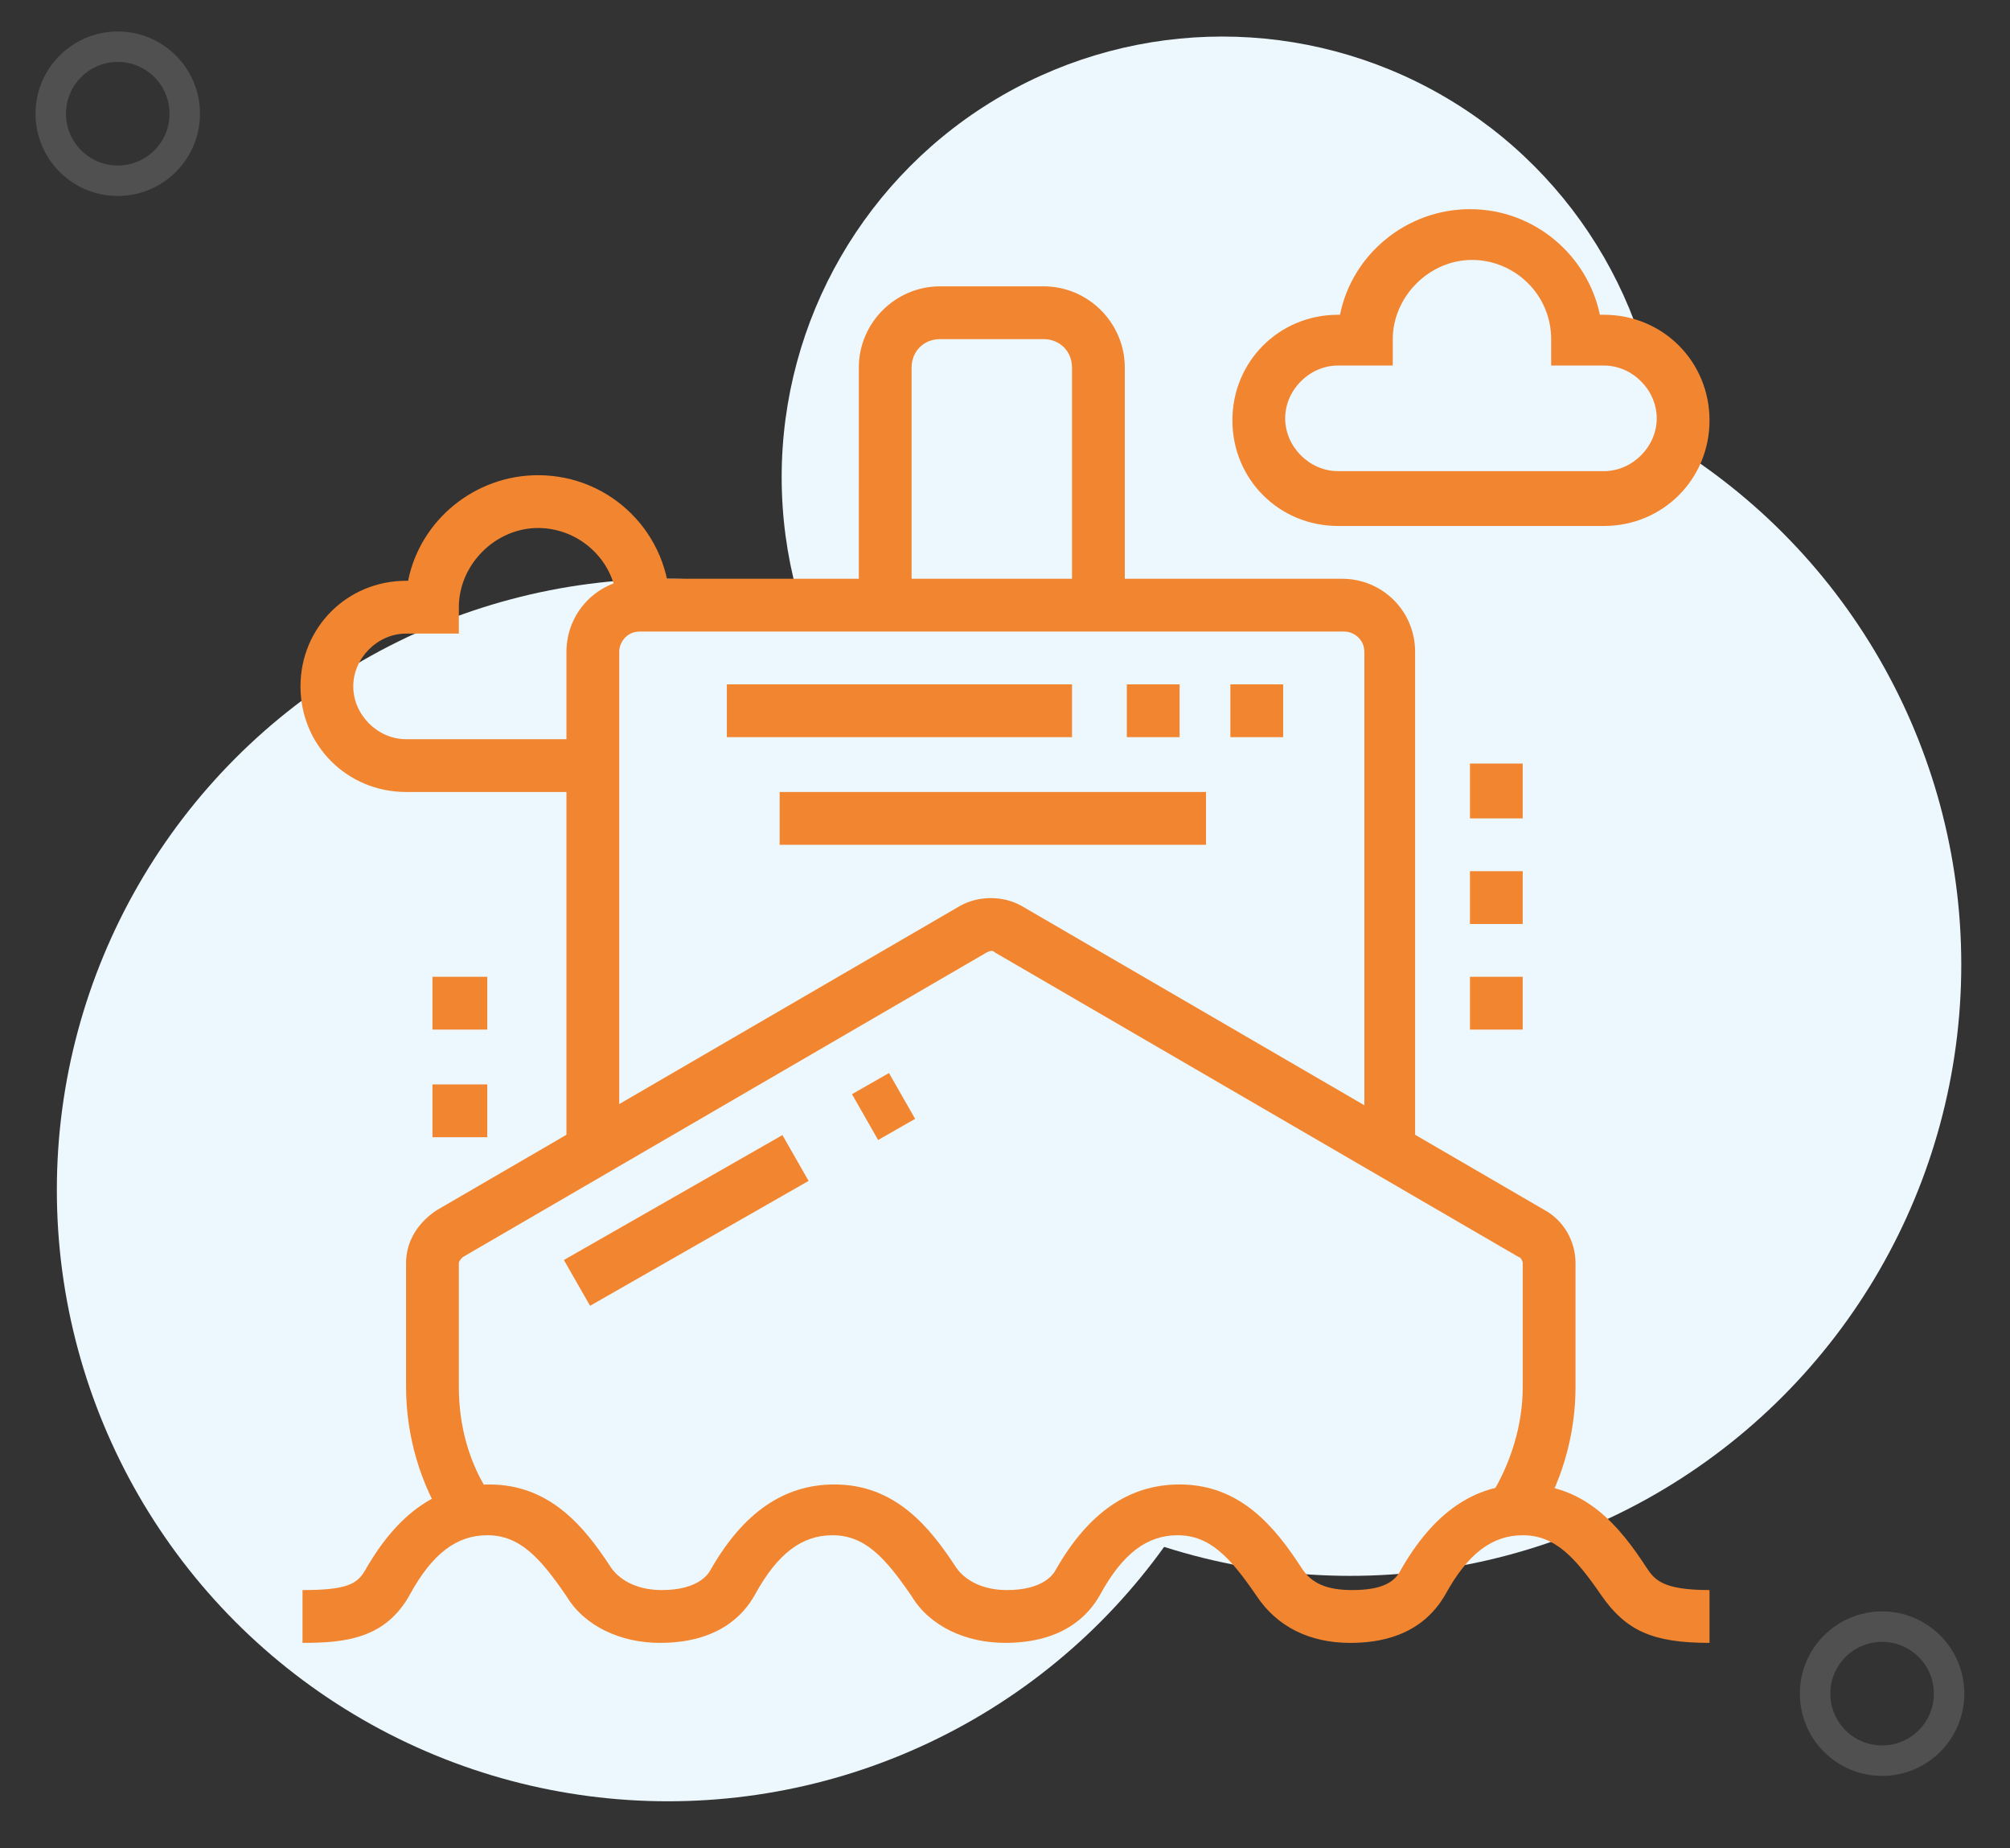 <?xml version="1.0" encoding="utf-8"?>
<!-- Generator: Adobe Illustrator 24.1.0, SVG Export Plug-In . SVG Version: 6.00 Build 0)  -->
<svg version="1.1" id="Layer_1" xmlns="http://www.w3.org/2000/svg" xmlns:xlink="http://www.w3.org/1999/xlink" x="0px" y="0px"
	 width="99px" height="91px" viewBox="0 0 99 91" style="enable-background:new 0 0 99 91;" xml:space="preserve">
<rect x="0" y="0" width="99" height="91" fill="#333333" stroke="none"/>
<style type="text/css">
	.st0{fill:#EDF8FE;}
	.st1{fill:none;stroke:#505050;stroke-width:1.5;stroke-miterlimit:10;}
	.st2{display:none;}
	.st3{display:inline;}
	.st4{fill:#F28630;}
</style>
<circle class="st0" cx="60.2" cy="23.5" r="21.7"/>
<circle class="st0" cx="32.9" cy="58.6" r="30.1"/>
<circle class="st0" cx="66.5" cy="47.5" r="30.1"/>
<circle class="st1" cx="5.8" cy="5.6" r="3.3"/>
<circle class="st1" cx="92.7" cy="83.4" r="3.3"/>
<g class="st2">
	<g class="st3">
		<path class="st4" d="M20.4,28l-0.3-2.8l-2.7,2.2L11,24.8l0.3-1.1c1.9-6.8,8.1-11.6,15.2-11.6c4.9,0,9.4,2.2,12.3,6l-2.1,1.6
			c-2.5-3.2-6.1-5-10.3-5c-5.5,0-10.4,3.5-12.3,8.5l2.8,1.1l5.3-4.3l0.8,7.7L20.4,28z"/>
		<path class="st4" d="M57.7,24.6l-2.5-0.7l1.9-6.9l5,3.4l1.7-0.9c-3-3.8-7.5-6.1-12.4-6.1c-5.7,0-11,3.1-13.8,8.2l-2.3-1.3
			c3.2-5.9,9.4-9.5,16.1-9.5c6.3,0,12.1,3.2,15.5,8.5l0.8,1.2L62,23.5l-3.3-2.2L57.7,24.6z"/>
		<path class="st4" d="M57.3,33.5L56.5,31l3.7-1.3c-2.1-3.6-6-5.8-10.2-5.8c-2,0-4,0.5-5.7,1.5l-1.3-2.3c2.1-1.2,4.5-1.8,7-1.8
			c5.7,0,10.9,3.4,13.2,8.6l0.6,1.3L57.3,33.5z"/>
		<path class="st4" d="M37.4,29.3L37,26.7c0.8-0.1,1.7-0.2,2.5-0.2v2.6C38.8,29.1,38.1,29.2,37.4,29.3z"/>
		<path class="st4" d="M17.5,52.1l-0.9-1.2c-2.1-2.9-3.2-6.4-3.2-9.9c0-9.4,7.6-17,17-17c1.3,0,2.6,0.2,3.9,0.5l-0.6,2.5
			c-1.1-0.3-2.2-0.4-3.3-0.4C22.5,26.5,16,33,16,40.9c0,2.5,0.7,5,1.9,7.1c0.5-0.5,1.2-1.1,2-1.8V35.7l4.9,6.5
			c0.5-0.4,1.1-0.9,1.7-1.3v-7.1l6.4,2.6c1.6-1,3.1-1.9,4.5-2.5l1.1,2.4c-1.5,0.7-3.1,1.6-4.8,2.7l-0.6,0.4l-4-1.6v4.5l-0.5,0.4
			c-1.1,0.9-2.2,1.7-3.2,2.5l-1.1,0.9l-1.8-2.4v3.9l-0.4,0.4C20,49.7,18.6,51,18.6,51L17.5,52.1z"/>
		<path class="st4" d="M56.9,51l-6.5-4.7l-1.1-3.8l-1.8,1.9l-5.4-4v-4.6h2.6V39l2.5,1.9l3.4-3.4l2.1,7.2l2.4,1.8
			c0.1-0.5,0.1-1.1,0.1-1.6c0-7.6-5.5-14.2-13-15.5l0.5-2.6c8.8,1.5,15.1,9.1,15.1,18.1c0,1.4-0.2,2.9-0.5,4.2L56.9,51z"/>
		<path class="st4" d="M30.5,79.3c-1.4-4.1-1.4-8.1-1.4-12.2c0-12.6,3.1-25.4,6-31.8l2.4,1.1c-2.8,6.2-5.8,18.5-5.8,30.8
			c0,4.1,0,7.6,1.2,11.4L30.5,79.3z"/>
		<path class="st4" d="M43.6,79.3c-1.4-4.1-1.4-8.1-1.4-12.2c0-6.7,0.9-14.3,2.6-21.3l2.5,0.6c-1.6,6.8-2.5,14.1-2.5,20.6
			c0,4.1,0,7.6,1.2,11.4L43.6,79.3z"/>
		<path class="st4" d="M36.9,67.1h-2.6c0-3.4,0.2-6.9,0.7-10.6l2.6,0.3C37.2,60.4,36.9,63.9,36.9,67.1z"/>
		<path class="st4" d="M38,54.2l-2.6-0.4c0.1-0.9,0.3-1.8,0.5-2.7l2.6,0.5C38.3,52.5,38.2,53.3,38,54.2z"/>
		<rect x="21.2" y="77.6" class="st4" width="2.6" height="2.6"/>
		<rect x="26.5" y="77.6" class="st4" width="27.5" height="2.6"/>
		<rect x="56.6" y="77.6" class="st4" width="2.6" height="2.6"/>
		<rect x="18.6" y="54" class="st4" width="12.6" height="2.6"/>
		<rect x="48.7" y="54" class="st4" width="39.3" height="2.6"/>
		<path class="st4" d="M64.5,55.5l-2.6-0.4c0.7-5.1,5.2-9,10.4-9c5.2,0,9.6,3.9,10.4,9l-2.6,0.4c-0.5-3.8-3.9-6.7-7.8-6.7
			C68.4,48.8,65.1,51.7,64.5,55.5z"/>
		<rect x="71" y="59.2" class="st4" width="2.6" height="2.6"/>
		<rect x="76.2" y="59.2" class="st4" width="6.5" height="2.6"/>
		<path class="st4" d="M69.7,72.3c-3.6,0-5.5-1.1-7.2-2.2c-1.6-1-3-1.8-5.9-1.8c-2.9,0-4.3,0.8-5.9,1.8c-0.7,0.4-1.5,0.9-2.5,1.3
			l-1-2.4c0.8-0.3,1.4-0.7,2.1-1.1c1.7-1,3.6-2.2,7.2-2.2c3.6,0,5.5,1.1,7.2,2.2c1.6,1,3,1.8,5.9,1.8s4.3-0.8,5.9-1.8
			c1.7-1,3.6-2.2,7.2-2.2v2.6c-2.9,0-4.3,0.8-5.9,1.8C75.2,71.2,73.3,72.3,69.7,72.3z"/>
		<path class="st4" d="M17.3,72.3v-2.6c2.9,0,4.3-0.8,5.9-1.8c1.7-1,3.6-2.2,7.2-2.2v2.6c-2.9,0-4.3,0.8-5.9,1.8
			C22.8,71.2,20.9,72.3,17.3,72.3z"/>
		<rect x="71" y="38.3" class="st4" width="2.6" height="5.2"/>
		
			<rect x="60.5" y="40.7" transform="matrix(0.707 -0.707 0.707 0.707 -12.675 56.458)" class="st4" width="2.6" height="5.6"/>
		
			<rect x="79.9" y="42.2" transform="matrix(0.707 -0.707 0.707 0.707 -6.52 71.29)" class="st4" width="5.8" height="2.6"/>
	</g>
</g>
<g>
	<g>
		<path class="st4" d="M29.2,39H20c-2.9,0-5.2-2.3-5.2-5.2c0-2.9,2.3-5.2,5.2-5.2h0.1c0.6-3,3.3-5.2,6.4-5.2c3.6,0,6.5,2.9,6.5,6.5
			h-2.6c0-2.2-1.8-3.9-3.9-3.9s-3.9,1.8-3.9,3.9v1.3H20c-1.4,0-2.6,1.2-2.6,2.6s1.2,2.6,2.6,2.6h9.2V39z"/>
		<path class="st4" d="M79,25.9H65.9c-2.9,0-5.2-2.3-5.2-5.2s2.3-5.2,5.2-5.2H66c0.6-3,3.3-5.2,6.4-5.2c3.2,0,5.8,2.3,6.4,5.2H79
			c2.9,0,5.2,2.3,5.2,5.2S81.9,25.9,79,25.9z M65.9,18c-1.4,0-2.6,1.2-2.6,2.6s1.2,2.6,2.6,2.6H79c1.4,0,2.6-1.2,2.6-2.6
			S80.4,18,79,18h-2.6v-1.3c0-2.2-1.8-3.9-3.9-3.9s-3.9,1.8-3.9,3.9V18H65.9z"/>
		
			<rect x="27.6" y="58.8" transform="matrix(0.868 -0.496 0.496 0.868 -25.348 24.696)" class="st4" width="12.4" height="2.6"/>
		<path class="st4" d="M84.2,80.9c-2.8,0-4.1-0.6-5.3-2.3c-1.3-1.9-2.3-3-3.9-3c-1.5,0-2.7,0.9-3.8,2.9c-1.2,2.1-3.3,2.4-4.7,2.4
			c-2,0-3.6-0.8-4.6-2.3c-1.3-1.9-2.3-3-3.9-3c-1.5,0-2.7,0.9-3.8,2.9c-0.6,1.1-1.9,2.4-4.7,2.4c-1.9,0-3.7-0.8-4.6-2.3
			c-1.3-1.9-2.3-3-3.9-3c-1.5,0-2.7,0.9-3.8,2.9c-0.6,1.1-1.9,2.4-4.7,2.4c-1.9,0-3.7-0.8-4.6-2.3c-1.3-1.9-2.3-3-3.9-3
			c-1.5,0-2.7,0.9-3.8,2.9c-1.2,2.2-3.2,2.4-5.3,2.4v-2.6c2.2,0,2.7-0.3,3.1-1c1.6-2.8,3.6-4.2,6.1-4.2c3,0,4.7,2.1,6,4.1
			c0.5,0.7,1.4,1.1,2.5,1.1c1.8,0,2.3-0.8,2.4-1c1.6-2.8,3.6-4.2,6.1-4.2c3,0,4.7,2.1,6,4.1c0.5,0.7,1.4,1.1,2.5,1.1
			c1.8,0,2.3-0.8,2.4-1c1.6-2.8,3.6-4.2,6.1-4.2c3,0,4.7,2.1,6,4.1c0.5,0.8,1.3,1.1,2.5,1.1c1.5,0,2.1-0.4,2.4-1
			c1.6-2.8,3.6-4.2,6.1-4.2c3,0,4.7,2.1,6,4.1c0.4,0.6,0.8,1.1,3.1,1.1V80.9z"/>
		<polygon class="st4" points="24,53.4 21.3,53.4 21.3,56 24,56 24,53.4 		"/>
		<polygon class="st4" points="24,48.1 21.3,48.1 21.3,50.7 24,50.7 24,48.1 		"/>
		<polygon class="st4" points="75,48.1 72.4,48.1 72.4,50.7 75,50.7 75,48.1 		"/>
		<polygon class="st4" points="75,42.9 72.4,42.9 72.4,45.5 75,45.5 75,42.9 		"/>
		<polygon class="st4" points="75,37.6 72.4,37.6 72.4,40.3 75,40.3 75,37.6 		"/>
		<path class="st4" d="M69.8,56.7h-2.6V32.1c0-0.6-0.5-1-1-1H31.5c-0.6,0-1,0.5-1,1v24.5h-2.6V32.1c0-2,1.6-3.6,3.6-3.6h34.6
			c2,0,3.6,1.6,3.6,3.6V56.7z"/>
		<path class="st4" d="M55.4,29.8h-2.6V18.1c0-0.8-0.6-1.4-1.4-1.4h-5.1c-0.8,0-1.4,0.6-1.4,1.4v11.7h-2.6V18.1c0-2.2,1.8-4,4-4h5.1
			c2.2,0,4,1.8,4,4V29.8z"/>
		<rect x="60.6" y="33.7" class="st4" width="2.6" height="2.6"/>
		<rect x="55.5" y="33.7" class="st4" width="2.6" height="2.6"/>
		<rect x="35.8" y="33.7" class="st4" width="17" height="2.6"/>
		<rect x="38.4" y="39" class="st4" width="21" height="2.6"/>
		
			<rect x="42.5" y="53.2" transform="matrix(0.868 -0.496 0.496 0.868 -21.315 28.783)" class="st4" width="2.1" height="2.6"/>
		<path class="st4" d="M22,75.1c-1.3-2-2-4.4-2-6.8v-6.1c0-1.1,0.6-2,1.5-2.6l25.8-15c0.9-0.5,2.1-0.5,3,0l25.8,15
			c0.9,0.5,1.5,1.5,1.5,2.6v6.1c0,2.4-0.7,4.8-2,6.8l-2.2-1.4c1-1.6,1.6-3.5,1.6-5.4v-6.1c0-0.1-0.1-0.3-0.2-0.3L49,46.9
			c-0.1-0.1-0.2-0.1-0.4,0l-25.8,15c-0.1,0.1-0.2,0.2-0.2,0.3v6.1c0,1.9,0.5,3.8,1.6,5.4L22,75.1z"/>
	</g>
</g>
<g class="st2">
	<g class="st3">
		<polygon class="st4" points="82.9,71 39.3,71 14.6,59.1 15.8,56.8 39.9,68.4 82.9,68.4 		"/>
		<path class="st4" d="M81.6,70l-8.9-45.9c0-0.1-0.1-0.2-0.3-0.2H33.1c-0.1,0-0.2,0.1-0.2,0.2L16.4,58.5L14,57.4l16.5-34.4
			c0.5-1,1.5-1.7,2.6-1.7h39.3c1.4,0,2.6,1,2.8,2.3l8.9,45.9L81.6,70z"/>
		<rect x="83" y="48.9" transform="matrix(0.982 -0.191 0.191 0.982 -7.988 16.969)" class="st4" width="2.6" height="2.2"/>
		<rect x="80.8" y="32" transform="matrix(0.982 -0.191 0.191 0.982 -5.936 16.39)" class="st4" width="2.6" height="14.1"/>
		
			<rect x="34.5" y="22.8" transform="matrix(0.986 -0.164 0.164 0.986 -7.149 6.512)" class="st4" width="2.6" height="47.2"/>
		<rect x="41" y="45.1" transform="matrix(0.986 -0.164 0.164 0.986 -7.013 7.576)" class="st4" width="2.6" height="2.1"/>
		<rect x="39" y="26.9" transform="matrix(0.986 -0.164 0.164 0.986 -5.112 7.096)" class="st4" width="2.6" height="15.1"/>
		<rect x="41" y="75" class="st4" width="19.6" height="2.6"/>
		<rect x="63.2" y="75" class="st4" width="2.6" height="2.6"/>
		
			<rect x="14.7" y="49.7" transform="matrix(0.258 -0.966 0.966 0.258 -30.626 62.181)" class="st4" width="20.9" height="2.6"/>
		<rect x="29.2" y="46.2" class="st4" width="2.6" height="19"/>
		
			<rect x="14.2" y="52.3" transform="matrix(0.894 -0.447 0.447 0.894 -24.544 13.11)" class="st4" width="2.6" height="12.5"/>
		<rect x="33" y="68.4" transform="matrix(0.658 -0.753 0.753 0.658 -38.953 53.695)" class="st4" width="13.2" height="2.6"/>
		
			<rect x="76.8" y="68.5" transform="matrix(0.6 -0.8 0.8 0.6 -22.682 94.191)" class="st4" width="12" height="2.6"/>
		<path class="st4" d="M58.2,48.8H58c-3.7,0-6.5-4-6.5-9.2v-5.2h11.8V37c0,3.4,0.7,4.4,3.5,6.9l1.7,1.5L58.2,48.8z M54.1,37v2.6
			c0,3.4,1.7,6.4,3.7,6.5l5.6-1.9c-2-2.1-2.7-3.9-2.7-7.3H54.1z"/>
		<g>
			<polygon class="st4" points="75,8.2 72.4,8.2 72.4,10.8 75,10.8 75,8.2 			"/>
			<polygon class="st4" points="80.2,10.8 77.6,10.8 77.6,13.4 80.2,13.4 80.2,10.8 			"/>
			<polygon class="st4" points="67.1,16 64.5,16 64.5,18.7 67.1,18.7 67.1,16 			"/>
			<polygon class="st4" points="82.9,16 80.2,16 80.2,18.7 82.9,18.7 82.9,16 			"/>
			<polygon class="st4" points="80.2,21.3 77.6,21.3 77.6,23.9 80.2,23.9 80.2,21.3 			"/>
			<polygon class="st4" points="69.8,10.8 67.1,10.8 67.1,13.4 69.8,13.4 69.8,10.8 			"/>
		</g>
		<g>
			<polygon class="st4" points="22.6,64.5 20,64.5 20,67.1 22.6,67.1 22.6,64.5 			"/>
			<polygon class="st4" points="27.9,67.1 25.2,67.1 25.2,69.7 27.9,69.7 27.9,67.1 			"/>
			<polygon class="st4" points="14.8,72.3 12.1,72.3 12.1,75 14.8,75 14.8,72.3 			"/>
			<polygon class="st4" points="30.5,72.3 27.9,72.3 27.9,75 30.5,75 30.5,72.3 			"/>
			<polygon class="st4" points="22.6,80.2 20,80.2 20,82.8 22.6,82.8 22.6,80.2 			"/>
			<polygon class="st4" points="17.4,77.6 14.8,77.6 14.8,80.2 17.4,80.2 17.4,77.6 			"/>
			<polygon class="st4" points="27.9,77.6 25.2,77.6 25.2,80.2 27.9,80.2 27.9,77.6 			"/>
			<polygon class="st4" points="17.4,67.1 14.8,67.1 14.8,69.7 17.4,69.7 17.4,67.1 			"/>
		</g>
		<g>
			<polygon class="st4" points="46.2,16 43.6,16 43.6,18.7 46.2,18.7 46.2,16 			"/>
			<polygon class="st4" points="41,13.4 38.3,13.4 38.3,16 41,16 41,13.4 			"/>
			<polygon class="st4" points="22.6,31.8 20,31.8 20,34.4 22.6,34.4 22.6,31.8 			"/>
			<polygon class="st4" points="21.3,26.5 18.7,26.5 18.7,29.1 21.3,29.1 21.3,26.5 			"/>
			<polygon class="st4" points="25.2,16 22.6,16 22.6,18.7 25.2,18.7 25.2,16 			"/>
			<polygon class="st4" points="30.5,13.4 27.9,13.4 27.9,16 30.5,16 30.5,13.4 			"/>
			<polygon class="st4" points="22.6,21.3 20,21.3 20,23.9 22.6,23.9 22.6,21.3 			"/>
			<polygon class="st4" points="35.7,12.1 33.1,12.1 33.1,14.7 35.7,14.7 35.7,12.1 			"/>
		</g>
	</g>
</g>
<g class="st2">
	<g class="st3">
		<g>
			<polygon class="st4" points="48.8,17 46.2,17 46.2,19.6 48.8,19.6 48.8,17 			"/>
			<polygon class="st4" points="46.2,23.5 43.6,23.5 43.6,26.2 46.2,26.2 46.2,23.5 			"/>
			<polygon class="st4" points="39.6,7.8 37,7.8 37,10.5 39.6,10.5 39.6,7.8 			"/>
			<polygon class="st4" points="30.5,17 27.8,17 27.8,19.6 30.5,19.6 30.5,17 			"/>
			<polygon class="st4" points="33.1,10.5 30.5,10.5 30.5,13.1 33.1,13.1 33.1,10.5 			"/>
			<polygon class="st4" points="46.2,10.5 43.6,10.5 43.6,13.1 46.2,13.1 46.2,10.5 			"/>
			<polygon class="st4" points="33.1,23.5 30.5,23.5 30.5,26.2 33.1,26.2 33.1,23.5 			"/>
			<polygon class="st4" points="39.6,26.2 37,26.2 37,28.8 39.6,28.8 39.6,26.2 			"/>
		</g>
		<path class="st4" d="M38.3,23.5c-2.9,0-5.2-2.3-5.2-5.2s2.3-5.2,5.2-5.2c2.9,0,5.2,2.3,5.2,5.2S41.2,23.5,38.3,23.5z M38.3,15.7
			c-1.4,0-2.6,1.2-2.6,2.6s1.2,2.6,2.6,2.6s2.6-1.2,2.6-2.6S39.8,15.7,38.3,15.7z"/>
		<path class="st4" d="M84.1,51.4L61.1,21.2c-0.1-0.2-0.3-0.3-0.6-0.3h0c-0.2,0-0.4,0.1-0.6,0.3L37.2,51.3l-2.1-1.6l22.9-30.1
			c0.6-0.8,1.6-1.3,2.6-1.3h0c1,0,2,0.5,2.6,1.3l22.9,30.2L84.1,51.4z"/>
		
			<rect x="42.7" y="49.9" transform="matrix(0.606 -0.796 0.796 0.606 -23.467 55.026)" class="st4" width="2.1" height="2.6"/>
		
			<rect x="45.9" y="43.1" transform="matrix(0.605 -0.796 0.796 0.605 -16.084 56.445)" class="st4" width="5.9" height="2.6"/>
		
			<rect x="74.3" y="25.8" transform="matrix(0.796 -0.605 0.605 0.796 -2.901 51.904)" class="st4" width="2.6" height="8.8"/>
		
			<rect x="80.1" y="36.8" transform="matrix(0.796 -0.605 0.605 0.796 -6.375 56.978)" class="st4" width="2.6" height="2.4"/>
		<polygon class="st4" points="56.7,42.1 46.9,36.5 48.2,34.3 56.6,39 61.8,35.1 66.9,37.7 71.5,33 73.4,34.9 67.4,40.9 62,38.2 		
			"/>
		<path class="st4" d="M14.9,51.3l-2.1-1.6L25.1,34c0.7-0.8,1.6-1.3,2.7-1.3h0c1,0,2,0.5,2.7,1.3l9.4,12l-2.1,1.6l-9.4-12
			c-0.2-0.2-0.4-0.3-0.6-0.3h0c-0.2,0-0.5,0.1-0.6,0.3L14.9,51.3z"/>
		<polygon class="st4" points="26.6,47.5 20.1,42.6 21.7,40.5 26.5,44.2 32.8,39.1 34.5,41.1 		"/>
		<rect x="25.2" y="55" class="st4" width="60.2" height="2.6"/>
		<rect x="21.3" y="64.1" class="st4" width="2.6" height="7.9"/>
		<path class="st4" d="M78.7,74.6H68.6c-1.6,0-2.8-1.3-2.8-2.8c0-0.6,0.2-1.1,0.5-1.6l4.9-7.4c0.5-0.8,1.5-1.3,2.4-1.3h0
			c1,0,1.9,0.5,2.4,1.3l4.9,7.4c0.3,0.5,0.5,1,0.5,1.6C81.5,73.4,80.3,74.6,78.7,74.6z M73.7,64.1L73.7,64.1c-0.1,0-0.2,0.1-0.3,0.1
			l-4.9,7.4c0,0,0,0.1,0,0.1c0,0.1,0.1,0.2,0.2,0.2h10.1c0.1,0,0.2-0.1,0.2-0.2c0,0,0-0.1,0-0.1l-4.9-7.4
			C73.9,64.2,73.8,64.1,73.7,64.1z"/>
		<path class="st4" d="M27.6,65.5H17.6c-1.6,0-2.8-1.3-2.8-2.8c0-0.6,0.2-1.1,0.5-1.6l4.9-7.4c0.5-0.8,1.5-1.3,2.4-1.3h0
			c1,0,1.9,0.5,2.4,1.3l4.9,7.4c0.3,0.5,0.5,1,0.5,1.6C30.5,64.2,29.2,65.5,27.6,65.5z M22.6,55L22.6,55c-0.1,0-0.2,0.1-0.3,0.1
			l-4.9,7.4c0,0,0,0.1,0,0.1c0,0.1,0.1,0.2,0.2,0.2h10.1c0.1,0,0.2-0.1,0.2-0.2c0,0,0-0.1,0-0.1l-4.9-7.4C22.8,55,22.7,55,22.6,55z"
			/>
		<rect x="72.4" y="73.3" class="st4" width="2.6" height="7.9"/>
		<path class="st4" d="M40.7,83.2l-1.2-2.3l11.1-5.7c2.1-1.1,3.4-3.3,3.4-5.7c0-2.7-1.6-5-4-6l-12.2-5.9l1.1-2.4l12.2,5.8
			c3.4,1.4,5.6,4.7,5.6,8.4c0,3.4-1.8,6.4-4.8,8L40.7,83.2z"/>
		<path class="st4" d="M22.7,81.7l-1.8-1.9c3.2-3,7.4-5,11.9-5.6c6-0.8,9.5-2.6,9.5-4.8c0-3.1-8.8-8.8-15-11.9l1.2-2.3
			c2.7,1.4,16.4,8.5,16.4,14.3c0,3.8-4,6.3-11.8,7.4C29.1,77.3,25.5,79,22.7,81.7z"/>
	</g>
</g>
</svg>
